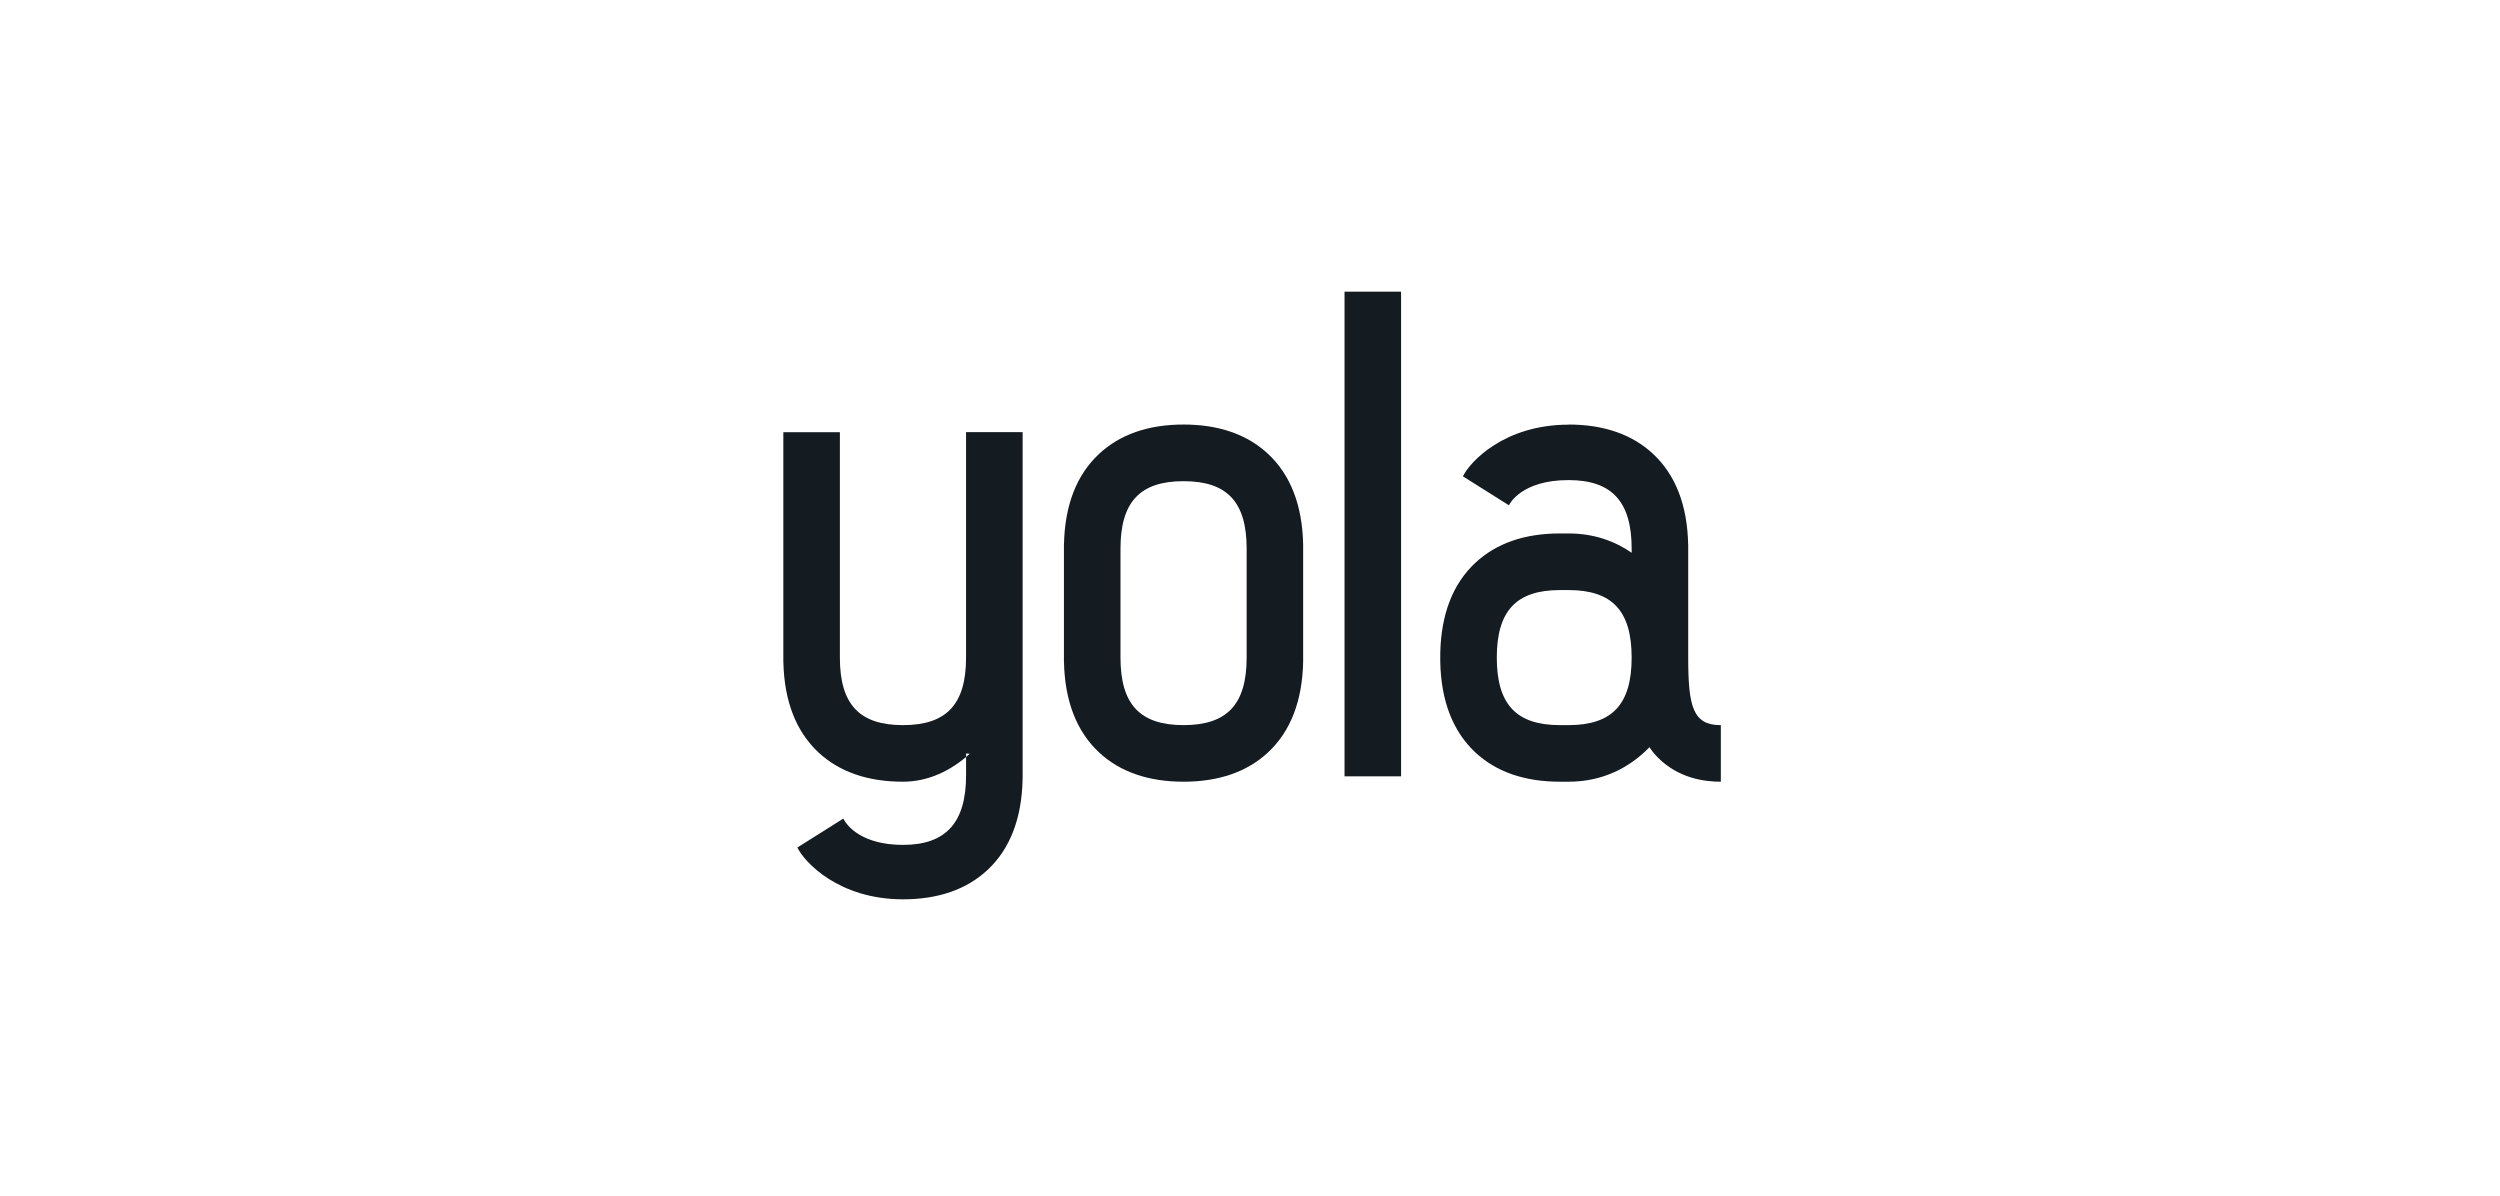 <?xml version="1.0" encoding="UTF-8"?>
<svg width="600px" height="287px" viewBox="0 0 600 287" version="1.1" xmlns="http://www.w3.org/2000/svg" xmlns:xlink="http://www.w3.org/1999/xlink">
    <!-- Generator: Sketch 60 (88103) - https://sketch.com -->
    <title>Artboard</title>
    <desc>Created with Sketch.</desc>
    <g id="Artboard" stroke="none" stroke-width="1" fill="none" fill-rule="evenodd">
        <g id="yola" transform="translate(188, 70)" fill="#141B21">
            <polygon id="Path" points="148.259 116.307 148.25 116.313 134.694 116.313 134.687 116.307 134.687 0.009 134.696 0 148.252 0 148.259 0.007"></polygon>
            <path d="M124.756,60.64 C124.562,51.276 121.736,43.98 116.347,38.945 C111.339,34.263 104.51,31.888 96.055,31.888 C87.599,31.888 80.775,34.263 75.764,38.945 C70.364,43.98 67.549,51.276 67.356,60.64 L67.343,60.64 L67.343,88.868 L67.356,88.868 C67.549,98.232 70.376,105.53 75.764,110.566 C80.775,115.248 87.599,117.611 96.055,117.611 C104.51,117.611 111.339,115.239 116.347,110.557 C121.736,105.521 124.562,98.223 124.756,88.859 L124.756,60.64 Z M111.195,87.823 C111.195,99.03 106.526,104.03 96.055,104.03 C85.583,104.03 80.917,99.03 80.917,87.823 L80.917,61.687 C80.917,50.48 85.585,45.483 96.055,45.483 C106.524,45.483 111.195,50.469 111.195,61.685 L111.195,87.823 L111.195,87.823 Z" id="Shape"></path>
            <path d="M43.852,33.717 L43.852,87.823 C43.852,99.03 39.181,104.03 28.712,104.03 C18.243,104.03 13.572,99.03 13.572,87.823 L13.572,33.724 L0,33.724 L0,88.868 L0.011,88.868 C0.207,98.232 3.033,105.53 8.419,110.566 C13.43,115.248 20.25,117.611 28.712,117.611 C34.828,117.611 40.345,114.907 44.734,110.901 L43.859,110.829 L43.859,116.043 C43.859,127.25 39.188,132.772 28.719,132.772 C18.936,132.772 15.28,128.279 14.407,126.463 L14.391,126.463 L3.366,133.405 C5.053,136.918 13.327,145.838 28.719,145.838 C37.175,145.838 44.001,143.465 49.012,138.783 C54.398,133.748 57.224,126.45 57.42,117.086 L57.431,117.086 L57.431,33.717 L43.852,33.717 Z" id="Path"></path>
            <path d="M217.17,87.823 L217.17,60.64 L217.156,60.64 C216.963,51.276 214.137,43.98 208.748,38.945 C203.74,34.263 196.913,31.888 188.458,31.888 L188.458,31.919 C173.068,31.919 164.797,40.801 163.107,44.311 L163.107,44.323 L174.132,51.264 L174.148,51.264 C174.269,50.994 177.107,45.222 188.46,45.222 C198.929,45.222 203.598,50.48 203.598,61.687 L203.598,62.667 C199.561,59.871 194.542,58.028 188.453,58.028 L186.365,58.028 C177.91,58.028 171.081,60.403 166.072,65.083 C160.673,70.121 157.858,77.416 157.664,86.78 L157.664,88.871 C157.858,98.235 160.684,105.532 166.072,110.568 C171.085,115.248 177.914,117.611 186.37,117.611 L188.458,117.611 C196.916,117.611 203.341,114.02 207.913,109.286 C207.913,109.297 207.835,109.286 207.841,109.286 C208.435,110.191 209.118,111.035 209.88,111.803 C214.918,116.863 221.175,117.611 224.984,117.611 L225,117.595 L225,104.036 C218.342,104.025 217.17,99.71 217.17,87.823 L217.17,87.823 Z M188.458,104.03 L186.37,104.03 C175.898,104.03 171.23,99.03 171.23,87.823 C171.23,76.616 175.898,71.619 186.37,71.619 L188.458,71.619 C198.927,71.619 203.596,76.616 203.596,87.823 C203.596,99.03 198.927,104.03 188.458,104.03 Z" id="Shape"></path>
        </g>
    </g>
</svg>
